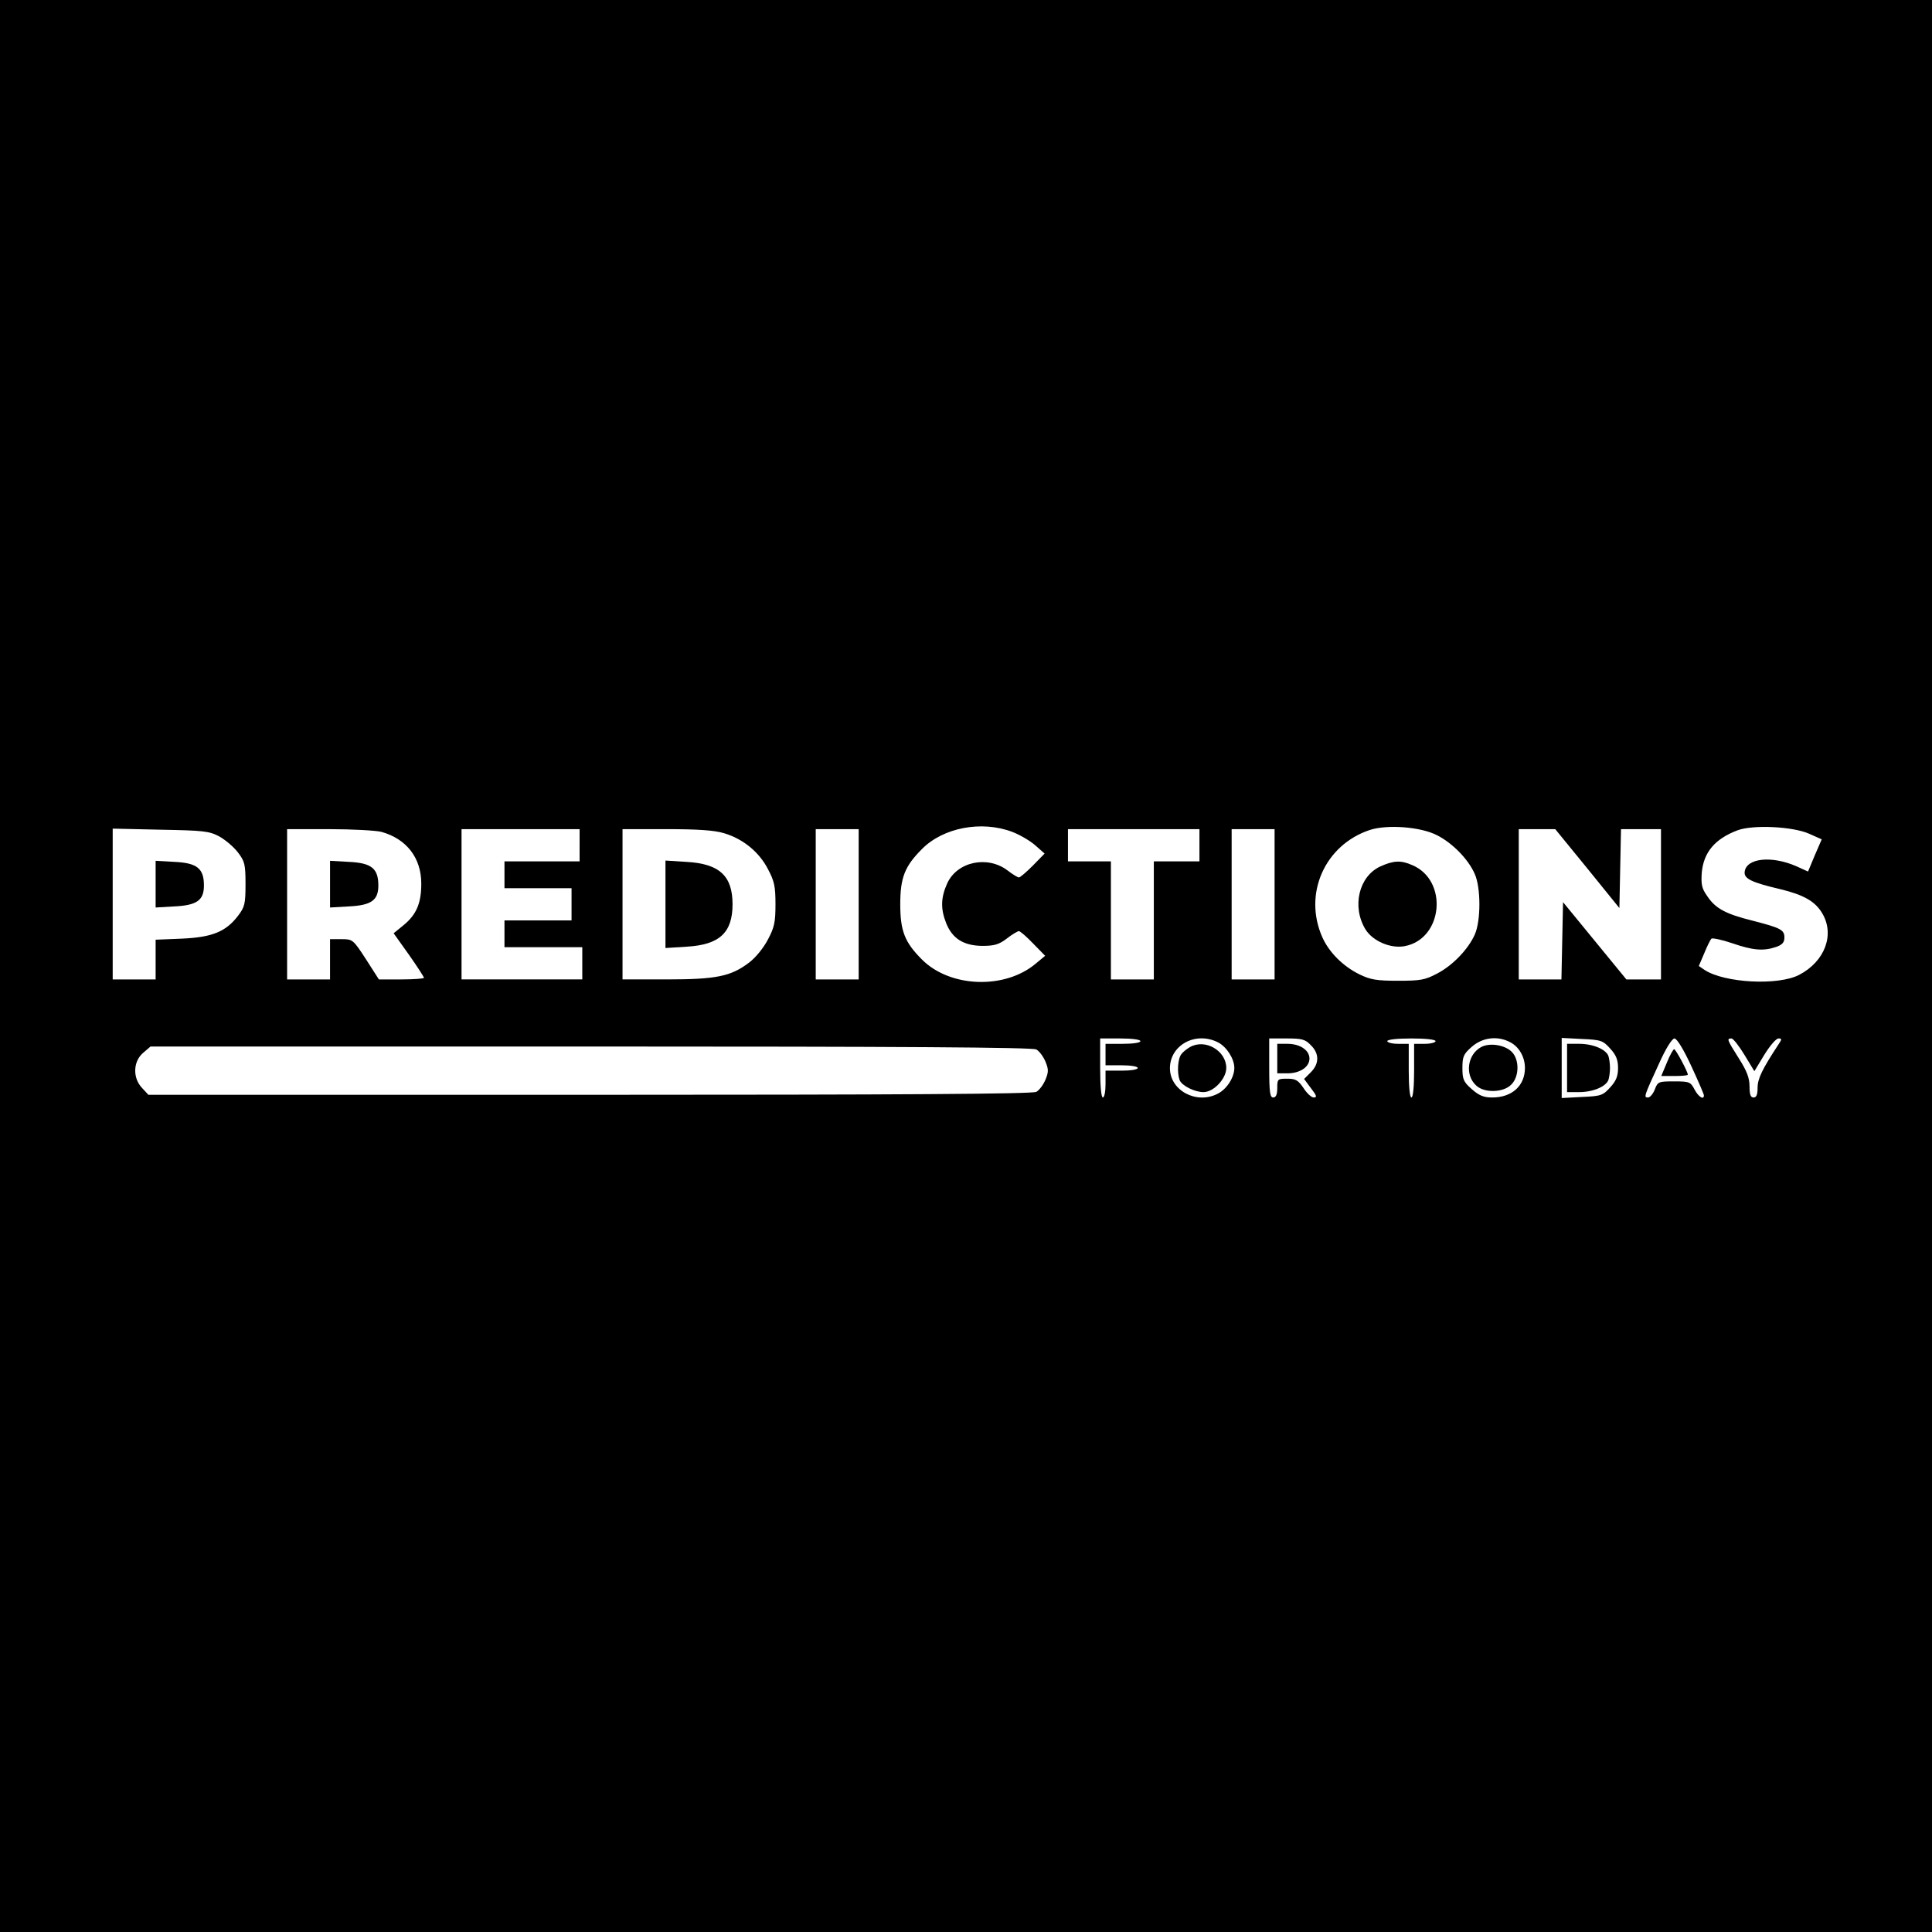 <?xml version="1.0" standalone="no"?>
<!DOCTYPE svg PUBLIC "-//W3C//DTD SVG 20010904//EN"
 "http://www.w3.org/TR/2001/REC-SVG-20010904/DTD/svg10.dtd">
<svg version="1.0" xmlns="http://www.w3.org/2000/svg"
 width="720pt" height="720pt" viewBox="0 0 720 720"
 preserveAspectRatio="xMidYMid meet">
<g transform="translate(0,720) scale(0.1,-0.1)"
fill="#000000" stroke="none">
<path d="M0 3600 l0 -3600 3600 0 3600 0 0 3600 0 3600 -3600 0 -3600 0 0
-3600z m3772 500 c29 -11 68 -34 87 -51 l34 -30 -44 -45 c-24 -24 -47 -44 -52
-44 -4 0 -24 12 -42 26 -75 57 -188 33 -225 -48 -24 -53 -25 -95 -4 -148 23
-58 65 -84 134 -85 46 0 63 5 93 28 19 15 40 27 44 27 5 0 29 -21 53 -46 l45
-46 -35 -29 c-115 -97 -319 -90 -424 15 -64 64 -81 106 -81 206 0 100 17 142
81 206 79 80 222 107 336 64z m1584 -13 c57 -29 116 -89 140 -144 23 -51 23
-175 0 -226 -24 -54 -82 -115 -140 -145 -45 -24 -62 -27 -146 -27 -80 0 -103
4 -144 24 -61 30 -113 82 -138 138 -72 162 9 344 177 400 65 21 190 12 251
-20z m1386 6 l47 -21 -26 -60 -25 -60 -44 20 c-92 40 -185 30 -192 -20 -4 -26
23 -40 134 -66 86 -21 128 -45 154 -88 49 -80 11 -181 -85 -231 -79 -41 -278
-30 -352 18 l-22 15 20 47 c11 27 23 51 27 55 4 3 39 -4 77 -17 78 -27 117
-30 164 -14 23 8 31 17 31 35 0 29 -14 36 -119 63 -100 25 -138 45 -169 92
-20 28 -23 43 -20 87 7 76 49 126 134 158 58 21 205 14 266 -13z m-5925 -10
c23 -13 54 -39 70 -60 25 -33 28 -44 28 -118 0 -74 -3 -85 -28 -118 -45 -59
-96 -80 -209 -85 l-98 -4 0 -74 0 -74 -80 0 -80 0 0 281 0 281 178 -4 c160 -3
181 -5 219 -25z m604 17 c94 -26 149 -97 149 -193 0 -73 -18 -115 -65 -154
l-38 -31 57 -80 c31 -44 56 -83 56 -86 0 -3 -38 -6 -84 -6 l-84 0 -48 75 c-48
74 -50 75 -91 75 l-43 0 0 -75 0 -75 -80 0 -80 0 0 280 0 280 158 0 c86 0 173
-5 193 -10z m739 -50 l0 -60 -140 0 -140 0 0 -50 0 -50 125 0 125 0 0 -60 0
-60 -125 0 -125 0 0 -50 0 -50 145 0 145 0 0 -60 0 -60 -225 0 -225 0 0 280 0
280 220 0 220 0 0 -60z m538 45 c71 -21 131 -70 164 -134 24 -45 28 -65 28
-131 0 -66 -4 -86 -28 -131 -16 -31 -46 -68 -70 -86 -68 -52 -123 -63 -309
-63 l-163 0 0 280 0 280 163 0 c117 0 178 -4 215 -15z m502 -265 l0 -280 -80
0 -80 0 0 280 0 280 80 0 80 0 0 -280z m1270 220 l0 -60 -85 0 -85 0 0 -220 0
-220 -80 0 -80 0 0 220 0 220 -80 0 -80 0 0 60 0 60 245 0 245 0 0 -60z m280
-220 l0 -280 -80 0 -80 0 0 280 0 280 80 0 80 0 0 -280z m1166 133 l119 -147
3 147 3 147 74 0 75 0 0 -280 0 -280 -65 0 -64 0 -118 144 -118 144 -3 -144
-3 -144 -79 0 -80 0 0 280 0 280 68 0 68 0 120 -147z m-1666 -643 c0 -6 -28
-10 -65 -10 l-65 0 0 -40 0 -40 60 0 c33 0 60 -4 60 -10 0 -6 -27 -10 -60 -10
l-60 0 0 -50 c0 -27 -4 -50 -10 -50 -6 0 -10 43 -10 110 l0 110 75 0 c43 0 75
-4 75 -10z m290 -5 c32 -17 60 -61 60 -95 0 -35 -28 -79 -62 -96 -79 -41 -178
12 -178 95 0 87 97 139 180 96z m345 -10 c32 -31 32 -69 0 -101 l-25 -25 26
-35 c21 -27 23 -34 10 -34 -9 0 -26 16 -38 35 -20 29 -29 35 -60 35 -37 0 -38
-1 -38 -35 0 -24 -5 -35 -15 -35 -12 0 -15 19 -15 110 l0 110 65 0 c57 0 69
-3 90 -25z m465 15 c0 -5 -18 -10 -40 -10 l-40 0 0 -100 c0 -60 -4 -100 -10
-100 -6 0 -10 40 -10 100 l0 100 -40 0 c-22 0 -40 5 -40 10 0 6 37 10 90 10
53 0 90 -4 90 -10z m278 -4 c33 -17 55 -55 55 -96 0 -66 -48 -110 -122 -110
-31 0 -49 7 -76 31 -31 27 -35 37 -35 79 0 42 4 52 35 79 40 35 96 42 143 17z
m373 -24 c22 -24 29 -42 29 -72 0 -30 -7 -48 -29 -72 -27 -30 -34 -33 -105
-36 l-76 -4 0 112 0 112 76 -4 c71 -3 78 -6 105 -36z m302 -65 c26 -56 47
-105 47 -109 0 -19 -21 -5 -35 22 -15 28 -19 30 -76 30 -58 0 -61 -1 -72 -30
-6 -16 -18 -30 -25 -30 -17 0 -16 3 41 127 25 56 48 92 57 93 9 0 33 -38 63
-103z m198 42 l37 -61 37 61 c21 34 44 61 53 61 13 0 13 -3 0 -22 -61 -93 -78
-128 -78 -162 0 -25 -4 -36 -15 -36 -11 0 -15 11 -15 41 0 32 -10 58 -40 105
-44 70 -46 74 -27 74 6 0 28 -28 48 -61z m-2639 20 c11 -6 26 -26 34 -45 12
-29 12 -39 0 -68 -8 -19 -23 -39 -34 -45 -15 -8 -506 -11 -1665 -11 l-1644 0
-24 26 c-35 37 -33 98 4 130 l28 24 1640 0 c1156 0 1646 -3 1661 -11z"/>
<path d="M5144 3971 c-80 -37 -107 -150 -55 -235 27 -43 93 -72 146 -62 143
27 163 245 28 302 -43 19 -70 17 -119 -5z"/>
<path d="M580 3905 l0 -87 69 4 c85 4 111 23 111 78 0 63 -25 84 -109 88 l-71
4 0 -87z"/>
<path d="M1230 3905 l0 -87 69 4 c85 4 111 23 111 78 0 63 -25 84 -109 88
l-71 4 0 -87z"/>
<path d="M2480 3830 l0 -163 79 5 c122 7 171 52 171 158 0 106 -49 151 -171
158 l-79 5 0 -163z"/>
<path d="M4435 3298 c-11 -6 -26 -18 -32 -26 -14 -17 -17 -69 -7 -97 8 -21 56
-45 89 -45 38 0 85 50 85 90 0 64 -78 110 -135 78z"/>
<path d="M4760 3255 l0 -55 38 0 c47 0 82 24 82 55 0 31 -35 55 -82 55 l-38 0
0 -55z"/>
<path d="M5520 3298 c-52 -28 -62 -105 -18 -144 30 -28 101 -26 130 4 30 29
31 93 2 122 -26 26 -82 35 -114 18z"/>
<path d="M5840 3220 l0 -90 45 0 c51 0 99 20 109 45 3 9 6 29 6 45 0 16 -3 36
-6 45 -10 25 -58 45 -109 45 l-45 0 0 -90z"/>
<path d="M6212 3240 l-21 -50 50 0 c27 0 49 2 49 5 0 11 -45 95 -51 95 -3 0
-16 -22 -27 -50z"/>
</g>
</svg>
